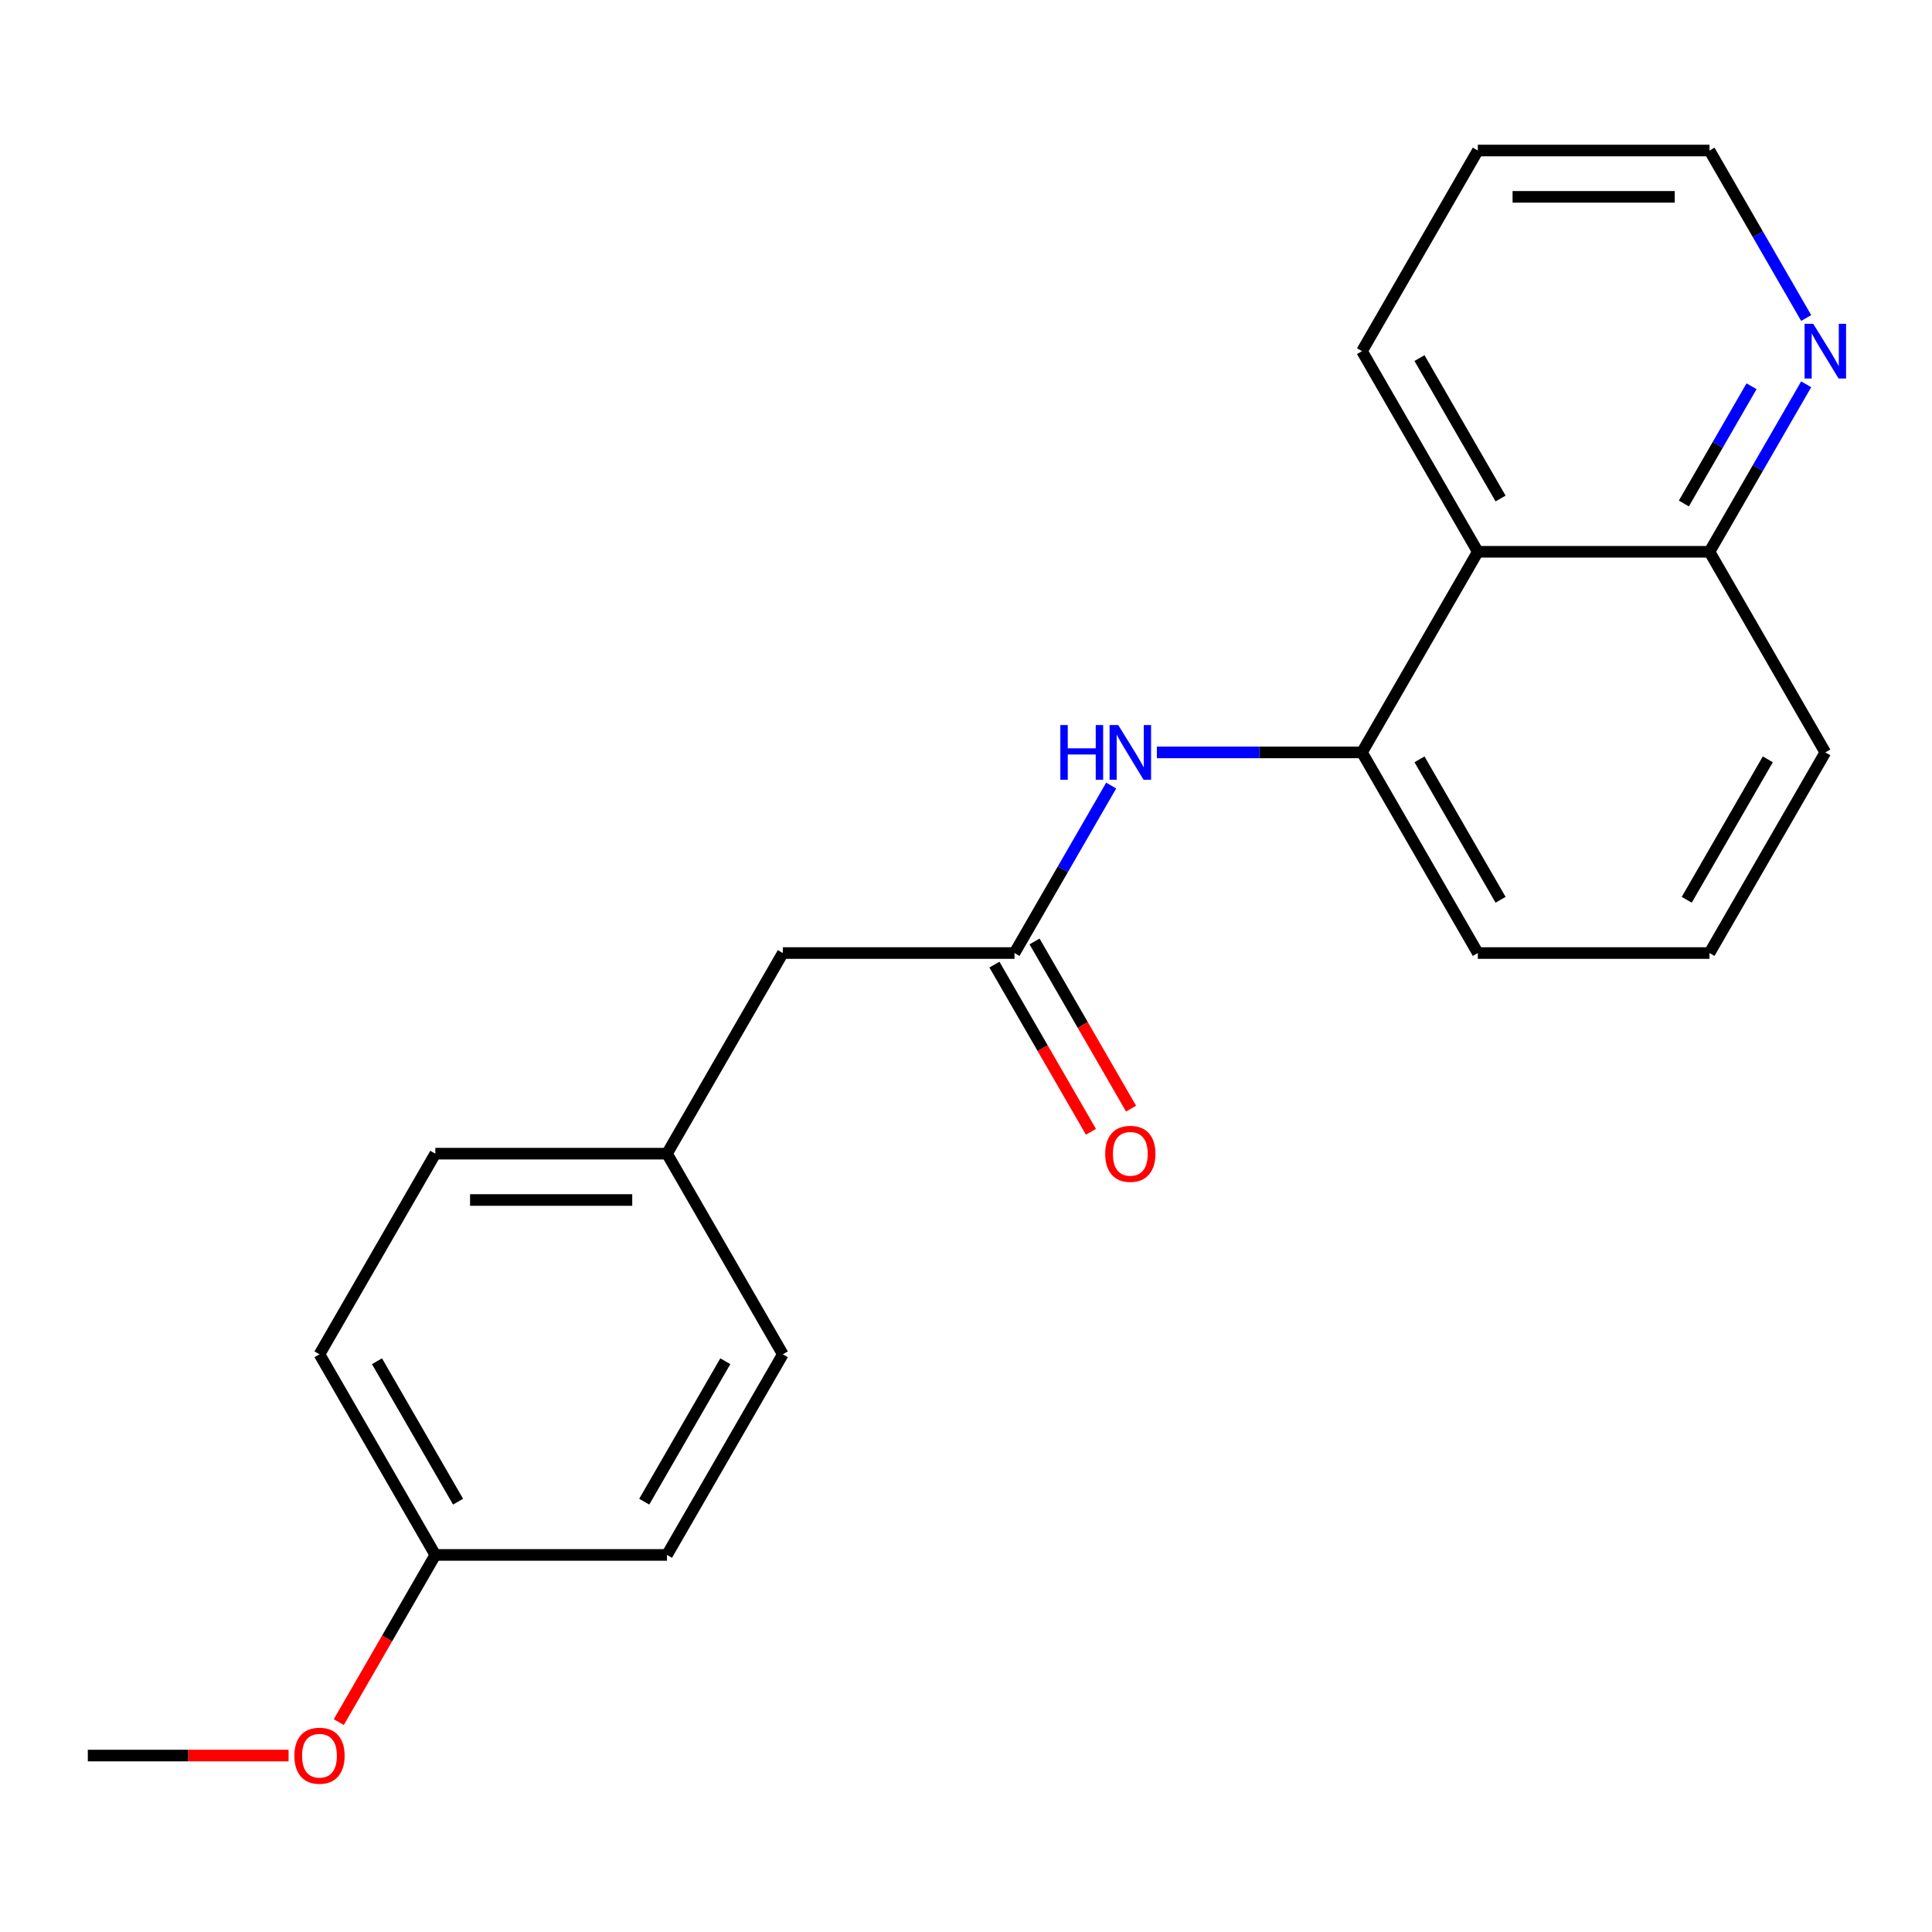 <?xml version='1.0' encoding='iso-8859-1'?>
<svg version='1.1' baseProfile='full'
              xmlns='http://www.w3.org/2000/svg'
                      xmlns:rdkit='http://www.rdkit.org/xml'
                      xmlns:xlink='http://www.w3.org/1999/xlink'
                  xml:space='preserve'
width='1000px' height='1000px' viewBox='0 0 1000 1000'>
<!-- END OF HEADER -->
<rect style='opacity:1.0;fill:#FFFFFF;stroke:none' width='1000' height='1000' x='0' y='0'> </rect>
<path class='bond-0' d='M 704.962,389.446 L 651.876,389.446' style='fill:none;fill-rule:evenodd;stroke:#000000;stroke-width:6px;stroke-linecap:butt;stroke-linejoin:miter;stroke-opacity:1' />
<path class='bond-0' d='M 651.876,389.446 L 598.789,389.446' style='fill:none;fill-rule:evenodd;stroke:#0000FF;stroke-width:6px;stroke-linecap:butt;stroke-linejoin:miter;stroke-opacity:1' />
<path class='bond-2' d='M 704.962,389.446 L 764.917,285.601' style='fill:none;fill-rule:evenodd;stroke:#000000;stroke-width:6px;stroke-linecap:butt;stroke-linejoin:miter;stroke-opacity:1' />
<path class='bond-13' d='M 704.962,389.446 L 764.917,493.292' style='fill:none;fill-rule:evenodd;stroke:#000000;stroke-width:6px;stroke-linecap:butt;stroke-linejoin:miter;stroke-opacity:1' />
<path class='bond-13' d='M 734.724,393.032 L 776.693,465.724' style='fill:none;fill-rule:evenodd;stroke:#000000;stroke-width:6px;stroke-linecap:butt;stroke-linejoin:miter;stroke-opacity:1' />
<path class='bond-1' d='M 575.146,406.604 L 550.121,449.948' style='fill:none;fill-rule:evenodd;stroke:#0000FF;stroke-width:6px;stroke-linecap:butt;stroke-linejoin:miter;stroke-opacity:1' />
<path class='bond-1' d='M 550.121,449.948 L 525.096,493.292' style='fill:none;fill-rule:evenodd;stroke:#000000;stroke-width:6px;stroke-linecap:butt;stroke-linejoin:miter;stroke-opacity:1' />
<path class='bond-5' d='M 514.712,499.287 L 539.69,542.551' style='fill:none;fill-rule:evenodd;stroke:#000000;stroke-width:6px;stroke-linecap:butt;stroke-linejoin:miter;stroke-opacity:1' />
<path class='bond-5' d='M 539.69,542.551 L 564.669,585.815' style='fill:none;fill-rule:evenodd;stroke:#FF0000;stroke-width:6px;stroke-linecap:butt;stroke-linejoin:miter;stroke-opacity:1' />
<path class='bond-5' d='M 535.481,487.296 L 560.459,530.56' style='fill:none;fill-rule:evenodd;stroke:#000000;stroke-width:6px;stroke-linecap:butt;stroke-linejoin:miter;stroke-opacity:1' />
<path class='bond-5' d='M 560.459,530.56 L 585.438,573.824' style='fill:none;fill-rule:evenodd;stroke:#FF0000;stroke-width:6px;stroke-linecap:butt;stroke-linejoin:miter;stroke-opacity:1' />
<path class='bond-6' d='M 525.096,493.292 L 405.186,493.292' style='fill:none;fill-rule:evenodd;stroke:#000000;stroke-width:6px;stroke-linecap:butt;stroke-linejoin:miter;stroke-opacity:1' />
<path class='bond-4' d='M 764.917,285.601 L 884.828,285.601' style='fill:none;fill-rule:evenodd;stroke:#000000;stroke-width:6px;stroke-linecap:butt;stroke-linejoin:miter;stroke-opacity:1' />
<path class='bond-15' d='M 764.917,285.601 L 704.962,181.755' style='fill:none;fill-rule:evenodd;stroke:#000000;stroke-width:6px;stroke-linecap:butt;stroke-linejoin:miter;stroke-opacity:1' />
<path class='bond-15' d='M 776.693,258.033 L 734.724,185.341' style='fill:none;fill-rule:evenodd;stroke:#000000;stroke-width:6px;stroke-linecap:butt;stroke-linejoin:miter;stroke-opacity:1' />
<path class='bond-3' d='M 934.877,198.913 L 909.852,242.257' style='fill:none;fill-rule:evenodd;stroke:#0000FF;stroke-width:6px;stroke-linecap:butt;stroke-linejoin:miter;stroke-opacity:1' />
<path class='bond-3' d='M 909.852,242.257 L 884.828,285.601' style='fill:none;fill-rule:evenodd;stroke:#000000;stroke-width:6px;stroke-linecap:butt;stroke-linejoin:miter;stroke-opacity:1' />
<path class='bond-3' d='M 906.6,199.925 L 889.083,230.266' style='fill:none;fill-rule:evenodd;stroke:#0000FF;stroke-width:6px;stroke-linecap:butt;stroke-linejoin:miter;stroke-opacity:1' />
<path class='bond-3' d='M 889.083,230.266 L 871.566,260.606' style='fill:none;fill-rule:evenodd;stroke:#000000;stroke-width:6px;stroke-linecap:butt;stroke-linejoin:miter;stroke-opacity:1' />
<path class='bond-22' d='M 934.877,164.597 L 909.852,121.254' style='fill:none;fill-rule:evenodd;stroke:#0000FF;stroke-width:6px;stroke-linecap:butt;stroke-linejoin:miter;stroke-opacity:1' />
<path class='bond-22' d='M 909.852,121.254 L 884.828,77.91' style='fill:none;fill-rule:evenodd;stroke:#000000;stroke-width:6px;stroke-linecap:butt;stroke-linejoin:miter;stroke-opacity:1' />
<path class='bond-21' d='M 884.828,285.601 L 944.783,389.446' style='fill:none;fill-rule:evenodd;stroke:#000000;stroke-width:6px;stroke-linecap:butt;stroke-linejoin:miter;stroke-opacity:1' />
<path class='bond-7' d='M 405.186,493.292 L 345.231,597.137' style='fill:none;fill-rule:evenodd;stroke:#000000;stroke-width:6px;stroke-linecap:butt;stroke-linejoin:miter;stroke-opacity:1' />
<path class='bond-9' d='M 345.231,597.137 L 405.186,700.983' style='fill:none;fill-rule:evenodd;stroke:#000000;stroke-width:6px;stroke-linecap:butt;stroke-linejoin:miter;stroke-opacity:1' />
<path class='bond-10' d='M 345.231,597.137 L 225.32,597.137' style='fill:none;fill-rule:evenodd;stroke:#000000;stroke-width:6px;stroke-linecap:butt;stroke-linejoin:miter;stroke-opacity:1' />
<path class='bond-10' d='M 327.244,621.119 L 243.307,621.119' style='fill:none;fill-rule:evenodd;stroke:#000000;stroke-width:6px;stroke-linecap:butt;stroke-linejoin:miter;stroke-opacity:1' />
<path class='bond-8' d='M 225.32,804.828 L 165.365,700.983' style='fill:none;fill-rule:evenodd;stroke:#000000;stroke-width:6px;stroke-linecap:butt;stroke-linejoin:miter;stroke-opacity:1' />
<path class='bond-8' d='M 237.096,777.26 L 195.127,704.568' style='fill:none;fill-rule:evenodd;stroke:#000000;stroke-width:6px;stroke-linecap:butt;stroke-linejoin:miter;stroke-opacity:1' />
<path class='bond-14' d='M 225.32,804.828 L 200.342,848.092' style='fill:none;fill-rule:evenodd;stroke:#000000;stroke-width:6px;stroke-linecap:butt;stroke-linejoin:miter;stroke-opacity:1' />
<path class='bond-14' d='M 200.342,848.092 L 175.363,891.356' style='fill:none;fill-rule:evenodd;stroke:#FF0000;stroke-width:6px;stroke-linecap:butt;stroke-linejoin:miter;stroke-opacity:1' />
<path class='bond-23' d='M 225.32,804.828 L 345.231,804.828' style='fill:none;fill-rule:evenodd;stroke:#000000;stroke-width:6px;stroke-linecap:butt;stroke-linejoin:miter;stroke-opacity:1' />
<path class='bond-11' d='M 405.186,700.983 L 345.231,804.828' style='fill:none;fill-rule:evenodd;stroke:#000000;stroke-width:6px;stroke-linecap:butt;stroke-linejoin:miter;stroke-opacity:1' />
<path class='bond-11' d='M 375.424,704.568 L 333.455,777.26' style='fill:none;fill-rule:evenodd;stroke:#000000;stroke-width:6px;stroke-linecap:butt;stroke-linejoin:miter;stroke-opacity:1' />
<path class='bond-12' d='M 225.32,597.137 L 165.365,700.983' style='fill:none;fill-rule:evenodd;stroke:#000000;stroke-width:6px;stroke-linecap:butt;stroke-linejoin:miter;stroke-opacity:1' />
<path class='bond-16' d='M 764.917,493.292 L 884.828,493.292' style='fill:none;fill-rule:evenodd;stroke:#000000;stroke-width:6px;stroke-linecap:butt;stroke-linejoin:miter;stroke-opacity:1' />
<path class='bond-19' d='M 149.367,908.674 L 97.411,908.674' style='fill:none;fill-rule:evenodd;stroke:#FF0000;stroke-width:6px;stroke-linecap:butt;stroke-linejoin:miter;stroke-opacity:1' />
<path class='bond-19' d='M 97.411,908.674 L 45.455,908.674' style='fill:none;fill-rule:evenodd;stroke:#000000;stroke-width:6px;stroke-linecap:butt;stroke-linejoin:miter;stroke-opacity:1' />
<path class='bond-20' d='M 704.962,181.755 L 764.917,77.91' style='fill:none;fill-rule:evenodd;stroke:#000000;stroke-width:6px;stroke-linecap:butt;stroke-linejoin:miter;stroke-opacity:1' />
<path class='bond-18' d='M 884.828,493.292 L 944.783,389.446' style='fill:none;fill-rule:evenodd;stroke:#000000;stroke-width:6px;stroke-linecap:butt;stroke-linejoin:miter;stroke-opacity:1' />
<path class='bond-18' d='M 873.052,465.724 L 915.021,393.032' style='fill:none;fill-rule:evenodd;stroke:#000000;stroke-width:6px;stroke-linecap:butt;stroke-linejoin:miter;stroke-opacity:1' />
<path class='bond-17' d='M 884.828,77.91 L 764.917,77.91' style='fill:none;fill-rule:evenodd;stroke:#000000;stroke-width:6px;stroke-linecap:butt;stroke-linejoin:miter;stroke-opacity:1' />
<path class='bond-17' d='M 866.841,101.892 L 782.904,101.892' style='fill:none;fill-rule:evenodd;stroke:#000000;stroke-width:6px;stroke-linecap:butt;stroke-linejoin:miter;stroke-opacity:1' />
<path  class='atom-1' d='M 548.832 375.286
L 552.672 375.286
L 552.672 387.326
L 567.152 387.326
L 567.152 375.286
L 570.992 375.286
L 570.992 403.606
L 567.152 403.606
L 567.152 390.526
L 552.672 390.526
L 552.672 403.606
L 548.832 403.606
L 548.832 375.286
' fill='#0000FF'/>
<path  class='atom-1' d='M 578.792 375.286
L 588.072 390.286
Q 588.992 391.766, 590.472 394.446
Q 591.952 397.126, 592.032 397.286
L 592.032 375.286
L 595.792 375.286
L 595.792 403.606
L 591.912 403.606
L 581.952 387.206
Q 580.792 385.286, 579.552 383.086
Q 578.352 380.886, 577.992 380.206
L 577.992 403.606
L 574.312 403.606
L 574.312 375.286
L 578.792 375.286
' fill='#0000FF'/>
<path  class='atom-4' d='M 938.523 167.595
L 947.803 182.595
Q 948.723 184.075, 950.203 186.755
Q 951.683 189.435, 951.763 189.595
L 951.763 167.595
L 955.523 167.595
L 955.523 195.915
L 951.643 195.915
L 941.683 179.515
Q 940.523 177.595, 939.283 175.395
Q 938.083 173.195, 937.723 172.515
L 937.723 195.915
L 934.043 195.915
L 934.043 167.595
L 938.523 167.595
' fill='#0000FF'/>
<path  class='atom-6' d='M 572.052 597.217
Q 572.052 590.417, 575.412 586.617
Q 578.772 582.817, 585.052 582.817
Q 591.332 582.817, 594.692 586.617
Q 598.052 590.417, 598.052 597.217
Q 598.052 604.097, 594.652 608.017
Q 591.252 611.897, 585.052 611.897
Q 578.812 611.897, 575.412 608.017
Q 572.052 604.137, 572.052 597.217
M 585.052 608.697
Q 589.372 608.697, 591.692 605.817
Q 594.052 602.897, 594.052 597.217
Q 594.052 591.657, 591.692 588.857
Q 589.372 586.017, 585.052 586.017
Q 580.732 586.017, 578.372 588.817
Q 576.052 591.617, 576.052 597.217
Q 576.052 602.937, 578.372 605.817
Q 580.732 608.697, 585.052 608.697
' fill='#FF0000'/>
<path  class='atom-15' d='M 152.365 908.754
Q 152.365 901.954, 155.725 898.154
Q 159.085 894.354, 165.365 894.354
Q 171.645 894.354, 175.005 898.154
Q 178.365 901.954, 178.365 908.754
Q 178.365 915.634, 174.965 919.554
Q 171.565 923.434, 165.365 923.434
Q 159.125 923.434, 155.725 919.554
Q 152.365 915.674, 152.365 908.754
M 165.365 920.234
Q 169.685 920.234, 172.005 917.354
Q 174.365 914.434, 174.365 908.754
Q 174.365 903.194, 172.005 900.394
Q 169.685 897.554, 165.365 897.554
Q 161.045 897.554, 158.685 900.354
Q 156.365 903.154, 156.365 908.754
Q 156.365 914.474, 158.685 917.354
Q 161.045 920.234, 165.365 920.234
' fill='#FF0000'/>
</svg>
